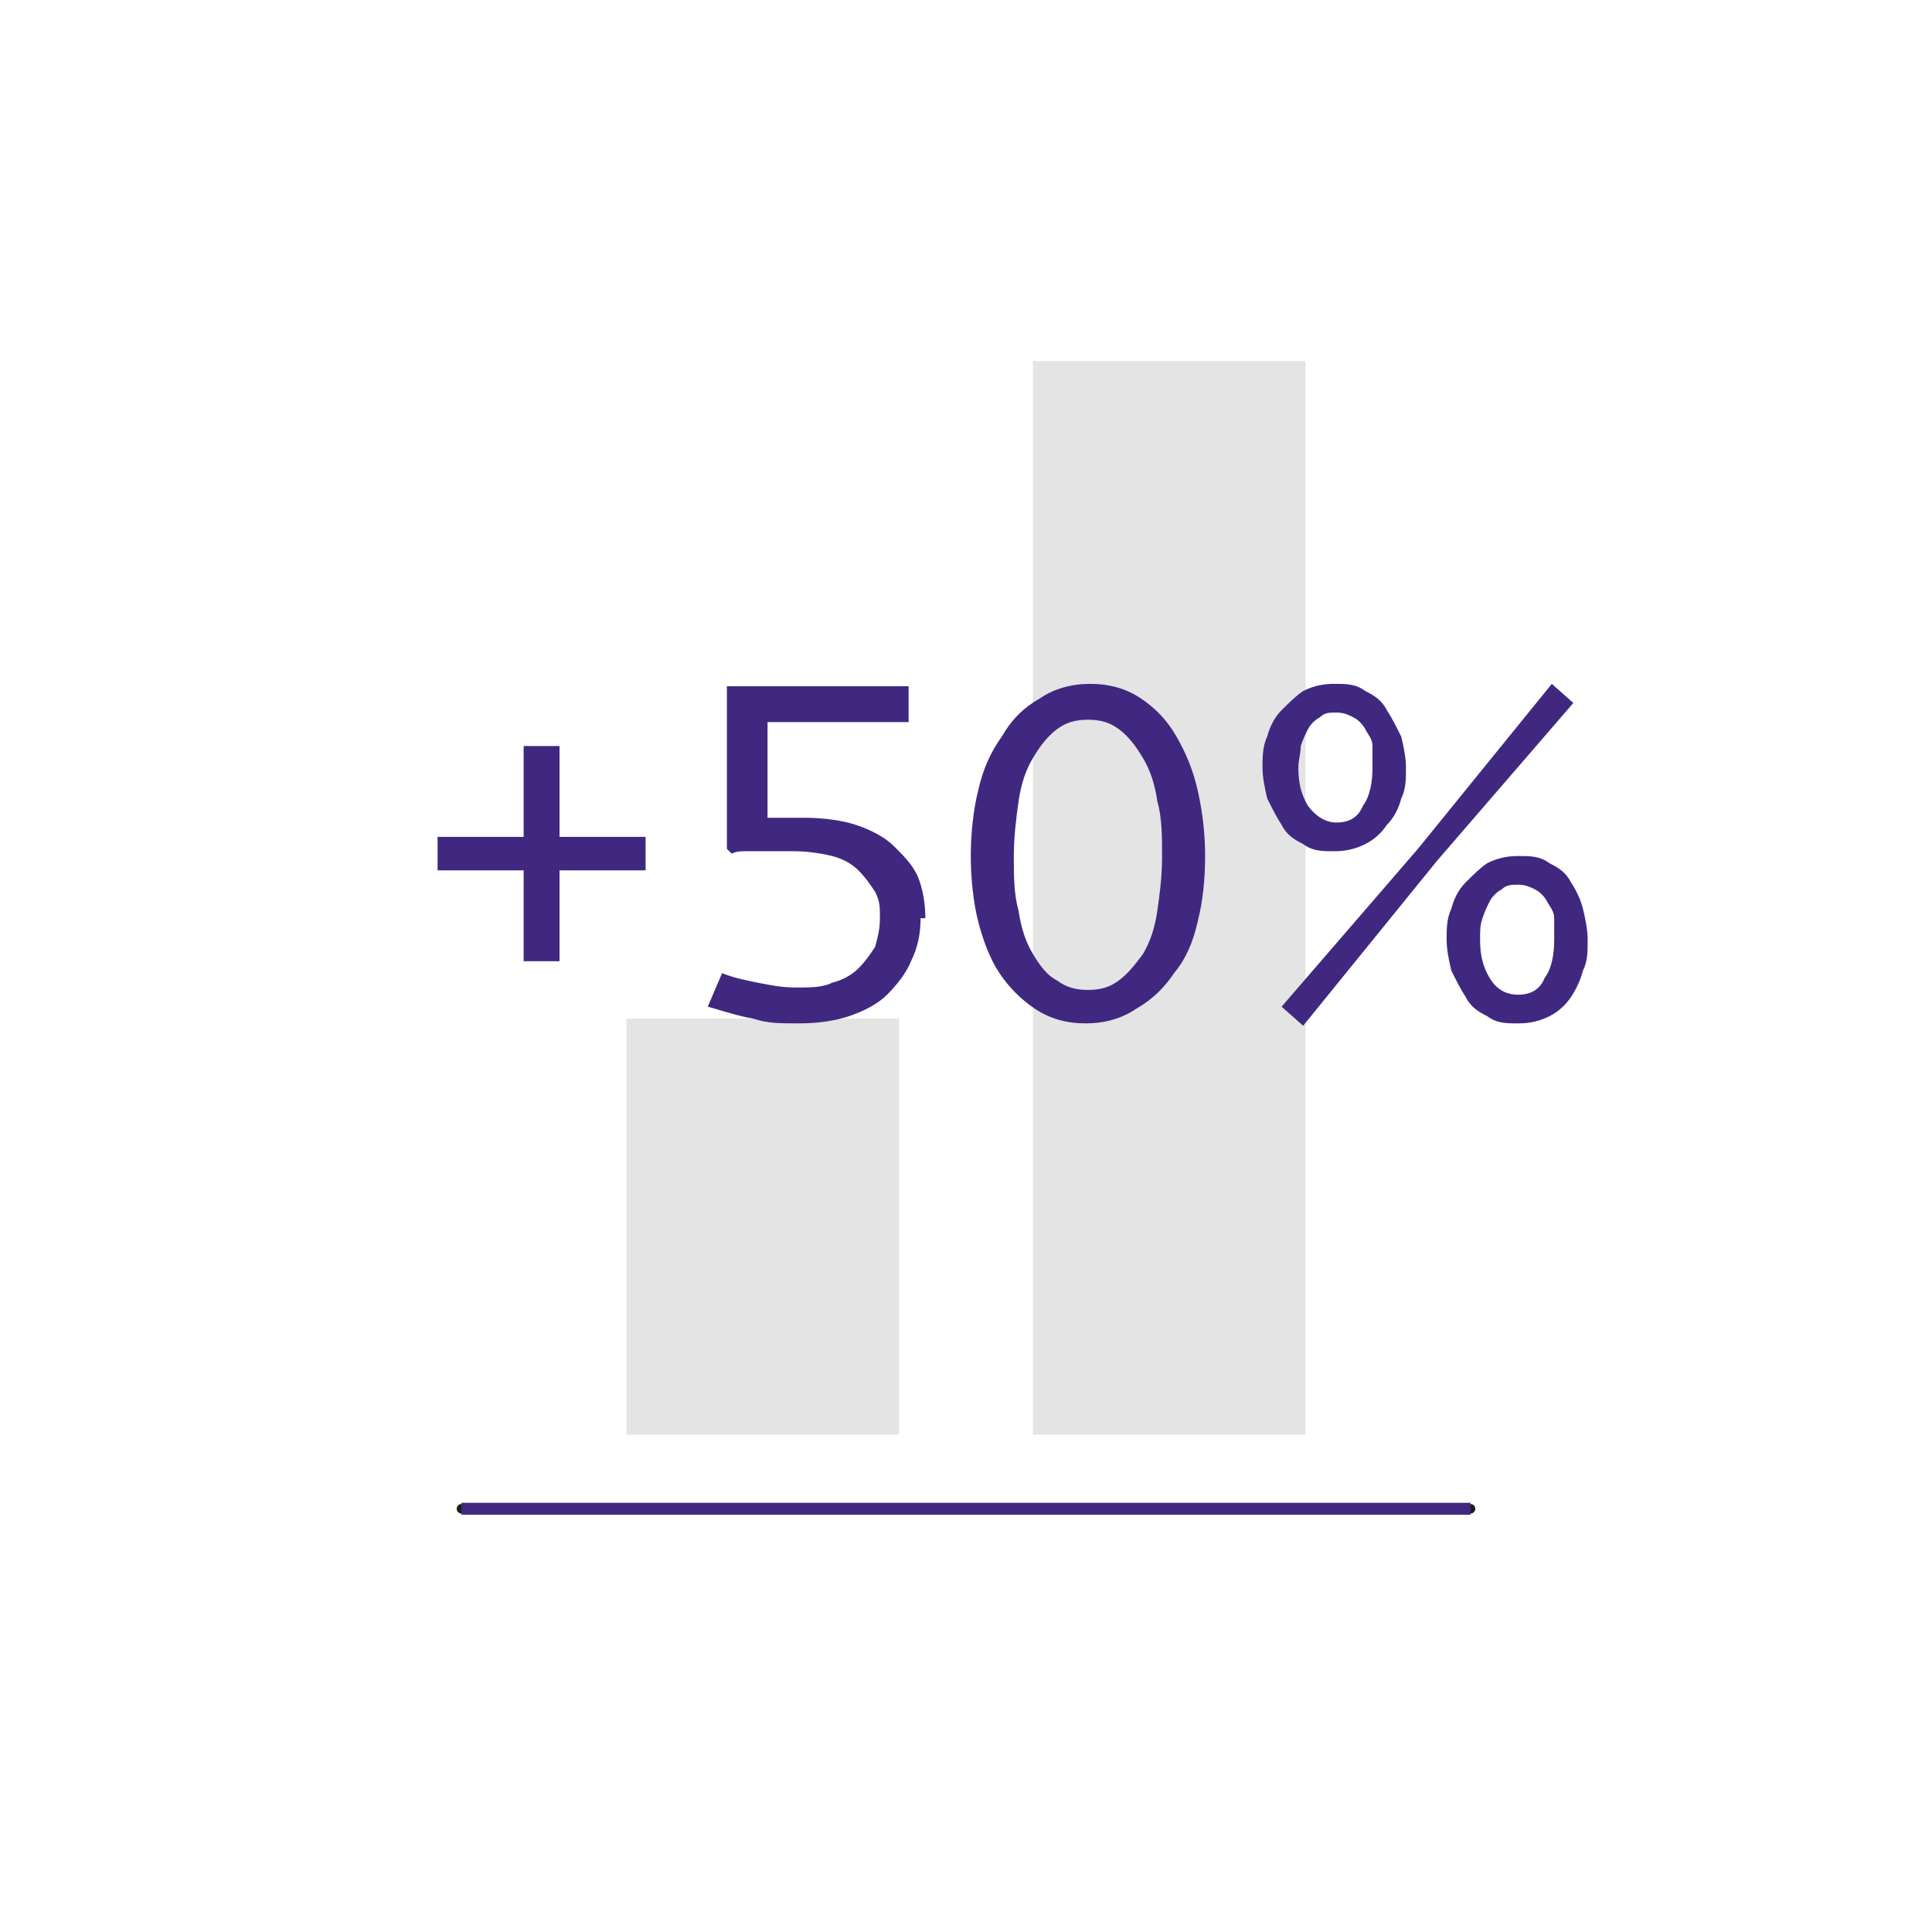 <?xml version="1.0" encoding="UTF-8"?>
<svg id="Capa_1" xmlns="http://www.w3.org/2000/svg" version="1.1" viewBox="0 0 80.8 80.8">
  <!-- Generator: Adobe Illustrator 29.0.1, SVG Export Plug-In . SVG Version: 2.1.0 Build 192)  -->
  <defs>
    <style>
      .st0 {
        fill: #e4e4e4;
      }

      .st1 {
        fill: #402880;
      }

      .st2 {
        stroke: #1d1d1b;
        stroke-linecap: round;
        stroke-linejoin: round;
        stroke-width: .4px;
      }

      .st2, .st3 {
        fill: none;
      }

      .st3 {
        stroke: #412981;
        stroke-miterlimit: 10;
        stroke-width: .5px;
      }
    </style>
  </defs>
  <g id="Icons_HG_Weiss">
    <polyline class="st0" points="54.6 60 54.6 15.1 43.2 15.1 43.2 60"/>
    <line class="st2" x1="19.3" y1="63.1" x2="61.5" y2="63.1"/>
  </g>
  <g id="Icons_HG_Farbe">
    <polyline class="st0" points="37.6 60 37.6 42.6 26.2 42.6 26.2 60"/>
    <line class="st3" x1="19.3" y1="63.1" x2="61.5" y2="63.1"/>
  </g>
  <g>
    <path class="st1" d="M23.4,36.4v3.8h-1.5v-3.8h-3.6v-1.4h3.6v-3.8h1.5v3.8h3.6v1.4h-3.6Z"/>
    <path class="st1" d="M38.5,38.4c0,.6-.1,1.2-.4,1.8-.2.5-.6,1-1,1.4-.4.4-1,.7-1.6.9-.6.2-1.3.3-2.1.3s-1.3,0-1.9-.2c-.6-.1-1.2-.3-1.9-.5l.6-1.4c.5.2,1,.3,1.5.4s1,.2,1.6.2,1.1,0,1.5-.2c.4-.1.8-.3,1.1-.6.3-.3.5-.6.7-.9.1-.4.2-.7.2-1.2s0-.7-.2-1.1c-.2-.3-.4-.6-.7-.9-.3-.3-.7-.5-1.1-.6s-1-.2-1.6-.2-.4,0-.6,0-.5,0-.7,0c-.2,0-.5,0-.7,0-.2,0-.4,0-.6.1l-.2-.2v-6.8h7.6v1.5h-5.9v4c.2,0,.4,0,.7,0,.3,0,.5,0,.8,0,.8,0,1.6.1,2.2.3.6.2,1.2.5,1.6.9.4.4.8.8,1,1.3.2.5.3,1.1.3,1.7Z"/>
    <path class="st1" d="M50.4,35.8c0,1-.1,1.9-.3,2.7-.2.9-.5,1.6-1,2.2-.4.6-.9,1.1-1.6,1.5-.6.4-1.3.6-2.1.6s-1.5-.2-2.1-.6c-.6-.4-1.1-.9-1.5-1.5s-.7-1.4-.9-2.2-.3-1.8-.3-2.7.1-1.9.3-2.7c.2-.9.5-1.6,1-2.3.4-.7.9-1.2,1.6-1.6.6-.4,1.3-.6,2.1-.6s1.5.2,2.1.6,1.1.9,1.5,1.6c.4.7.7,1.4.9,2.3.2.9.3,1.8.3,2.7ZM48.6,35.8c0-.8,0-1.6-.2-2.3-.1-.7-.3-1.3-.6-1.8s-.6-.9-1-1.2c-.4-.3-.8-.4-1.3-.4s-.9.1-1.3.4c-.4.3-.7.7-1,1.2-.3.5-.5,1.1-.6,1.8s-.2,1.5-.2,2.3,0,1.6.2,2.3c.1.7.3,1.3.6,1.8.3.5.6.9,1,1.1.4.3.8.4,1.3.4s.9-.1,1.3-.4c.4-.3.7-.7,1-1.1.3-.5.5-1.1.6-1.8.1-.7.2-1.4.2-2.3Z"/>
    <path class="st1" d="M58.8,32.1c0,.5,0,.9-.2,1.3-.1.4-.3.8-.6,1.1-.2.3-.5.6-.9.8-.4.2-.8.3-1.3.3s-.9,0-1.3-.3c-.4-.2-.7-.4-.9-.8-.2-.3-.4-.7-.6-1.1-.1-.4-.2-.9-.2-1.3s0-.9.2-1.3c.1-.4.3-.8.6-1.1.3-.3.6-.6.9-.8.4-.2.8-.3,1.3-.3s.9,0,1.3.3c.4.2.7.4.9.8.2.3.4.7.6,1.1.1.4.2.9.2,1.3ZM54.5,42.9l-.9-.8,5.7-6.6,5.6-6.9.9.8-5.7,6.6-5.6,6.9ZM57.4,32.1c0-.3,0-.6,0-.9,0-.3-.2-.5-.3-.7-.1-.2-.3-.4-.5-.5-.2-.1-.4-.2-.7-.2s-.5,0-.7.2c-.2.1-.4.3-.5.5s-.2.4-.3.7c0,.3-.1.6-.1.9,0,.6.1,1.1.4,1.6.3.4.7.7,1.2.7s.9-.2,1.1-.7c.3-.4.4-1,.4-1.6ZM66.4,39.3c0,.5,0,.9-.2,1.3-.1.4-.3.8-.5,1.1s-.5.6-.9.8c-.4.2-.8.3-1.3.3s-.9,0-1.3-.3c-.4-.2-.7-.4-.9-.8-.2-.3-.4-.7-.6-1.1-.1-.4-.2-.9-.2-1.3s0-.9.2-1.3c.1-.4.3-.8.6-1.1.3-.3.6-.6.9-.8.4-.2.8-.3,1.3-.3s.9,0,1.3.3c.4.2.7.4.9.8.2.3.4.7.5,1.1.1.4.2.9.2,1.3ZM65,39.3c0-.3,0-.6,0-.9s-.2-.5-.3-.7c-.1-.2-.3-.4-.5-.5s-.4-.2-.7-.2-.5,0-.7.2c-.2.1-.4.3-.5.5-.1.2-.2.4-.3.7s-.1.5-.1.9c0,.6.1,1.1.4,1.6s.7.7,1.2.7.9-.2,1.1-.7c.3-.4.4-1,.4-1.6Z"/>
  </g>
</svg>